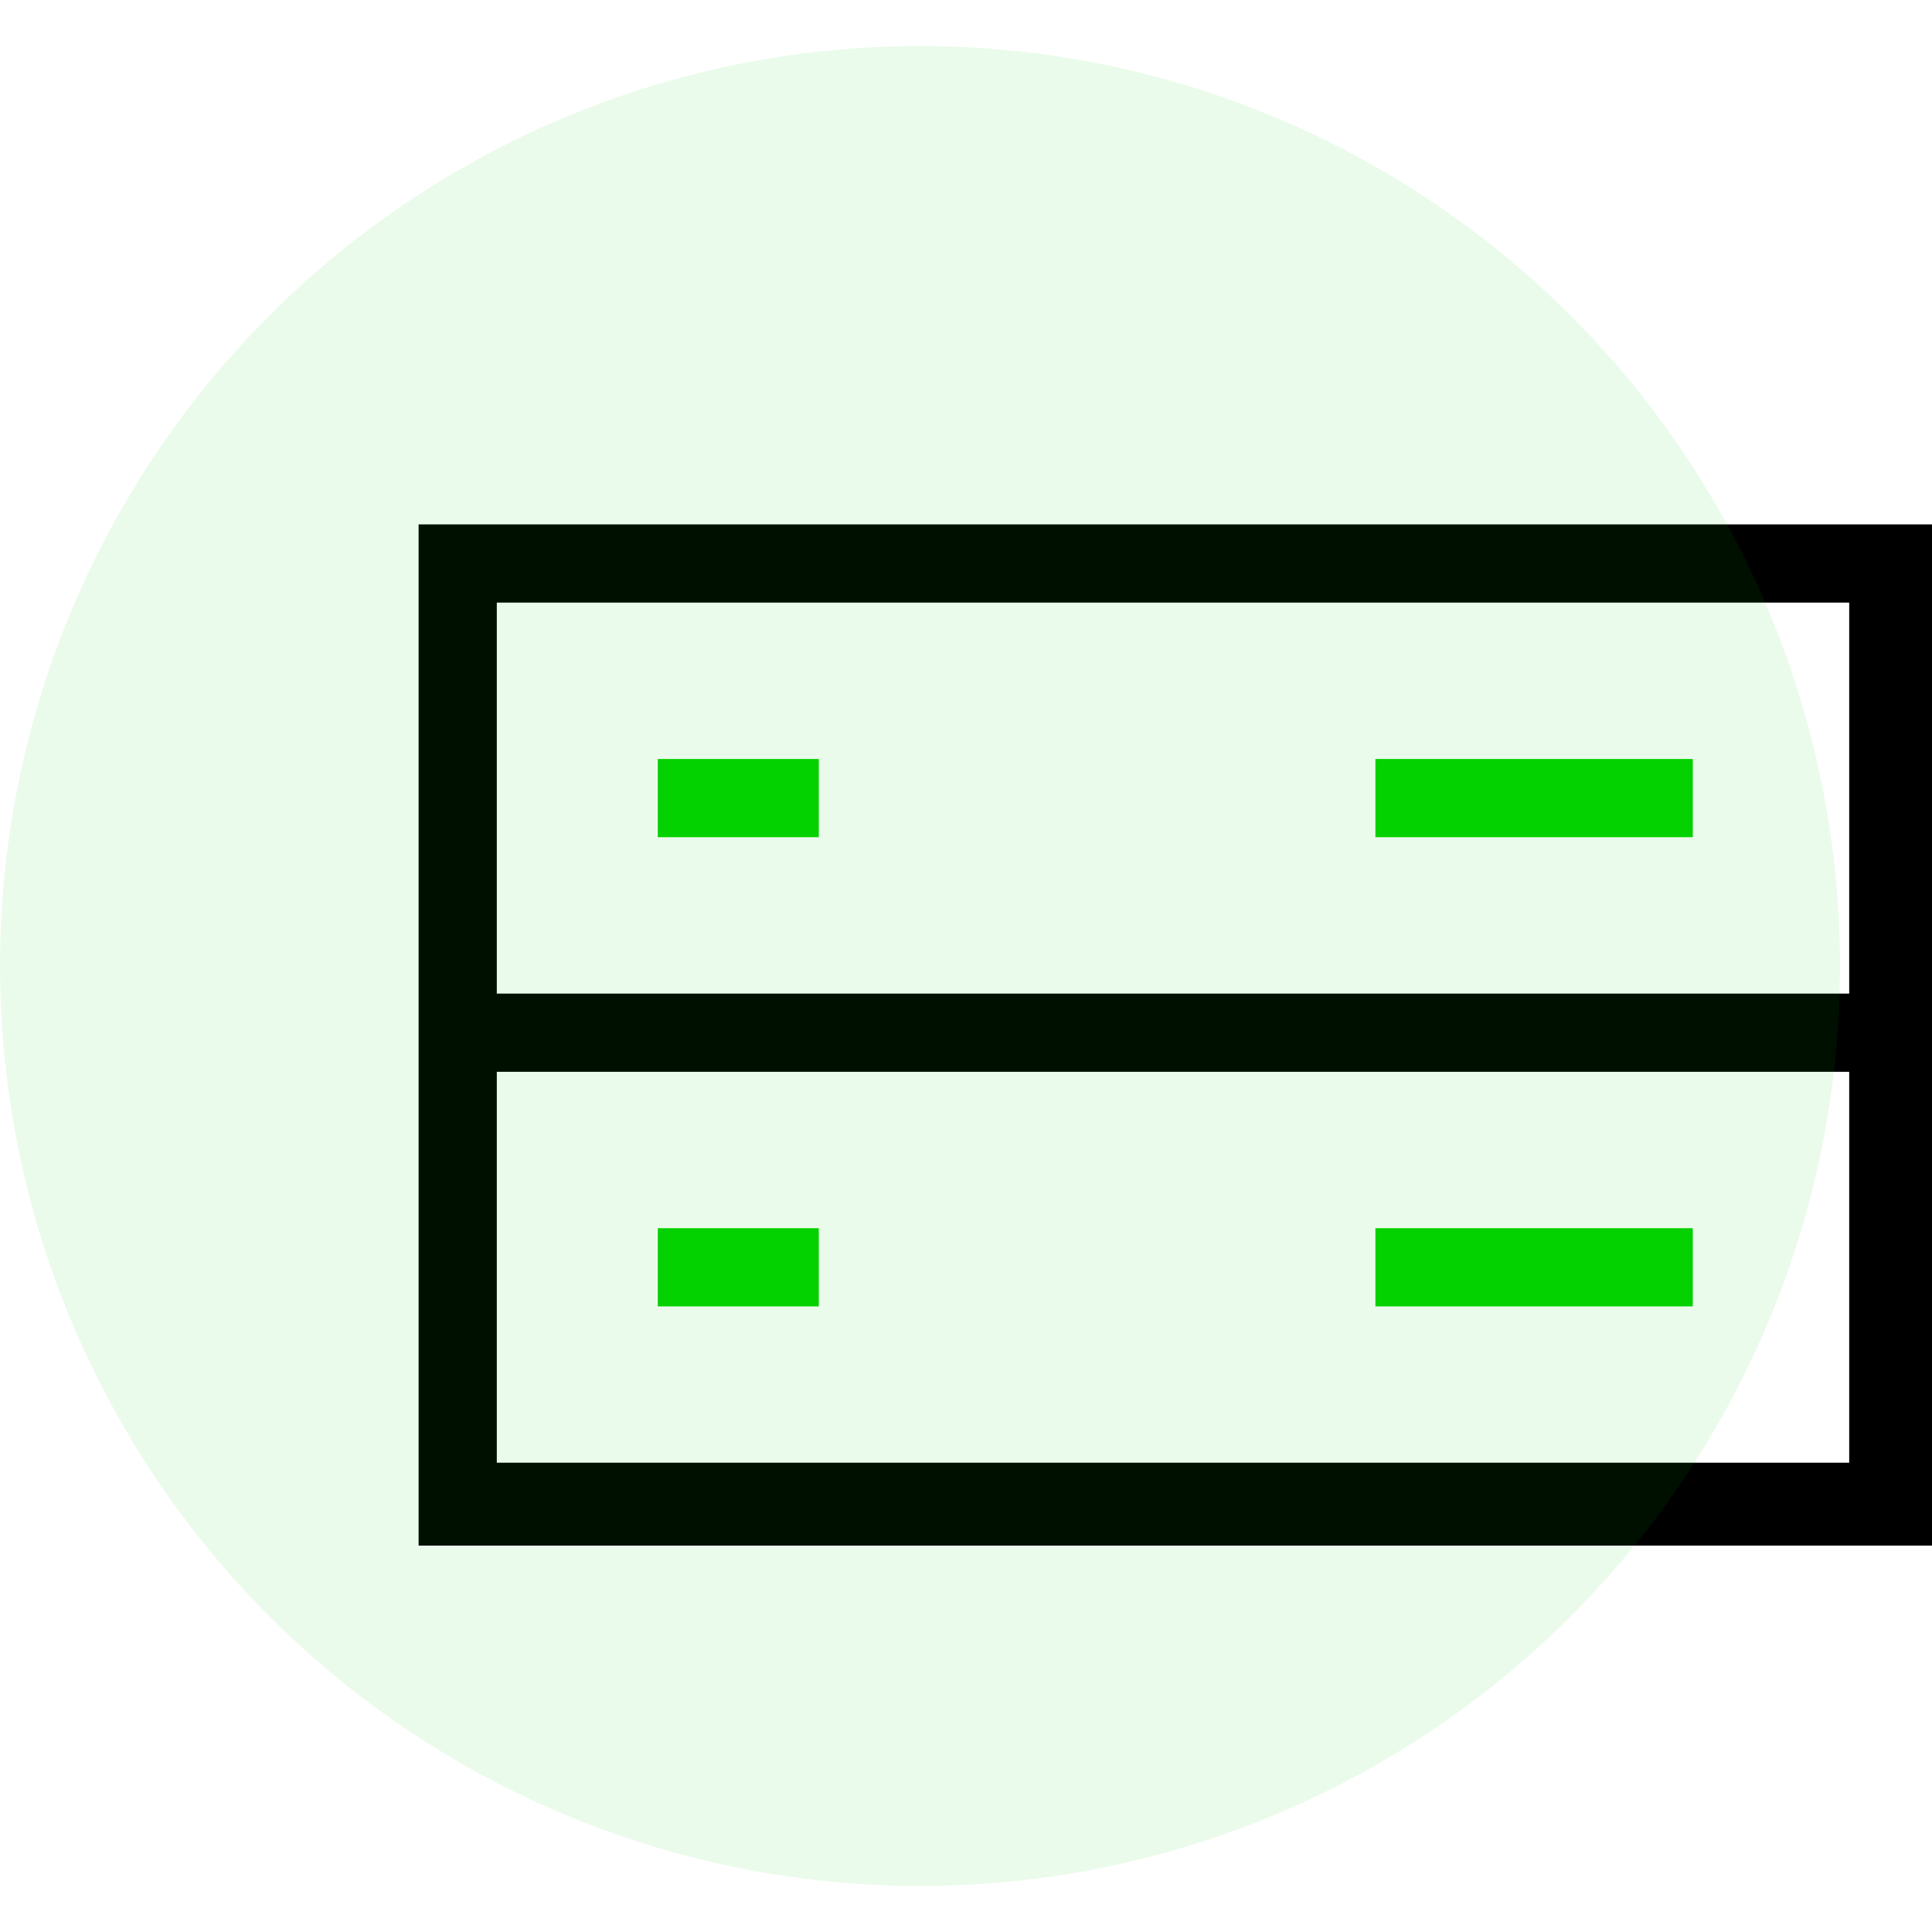 <?xml version="1.0" encoding="utf-8"?>
<!-- Generator: Adobe Illustrator 27.10.0, SVG Export Plug-In . SVG Version: 6.00 Build 0)  -->
<svg version="1.1" id="Layer_1" xmlns="http://www.w3.org/2000/svg" xmlns:xlink="http://www.w3.org/1999/xlink" x="0px" y="0px"
	 viewBox="0 0 42 42" style="enable-background:new 0 0 42 42;" xml:space="preserve">
<style type="text/css">
	.st0{fill:#04D100;}
	.st1{fill:#04D100;fill-opacity:8.000000e-02;}
</style>
<path d="M42,33.6H9.1V11.4H42V33.6z M10.8,31.8h29.4V13.1H10.8V31.8z"/>
<path d="M10,21.6h31.2v1.7H10V21.6z"/>
<path d="M10,31.8h31.2v1.7H10V31.8z"/>
<path class="st0" d="M29.9,26.7h6.9v1.7h-6.9V26.7z"/>
<path class="st0" d="M29.9,16.5h6.9v1.7h-6.9V16.5z"/>
<path class="st0" d="M14.3,26.7h3.5v1.7h-3.5V26.7z"/>
<path class="st0" d="M14.3,16.5h3.5v1.7h-3.5V16.5z"/>
<circle class="st1" cx="20" cy="21" r="20"/>
</svg>
